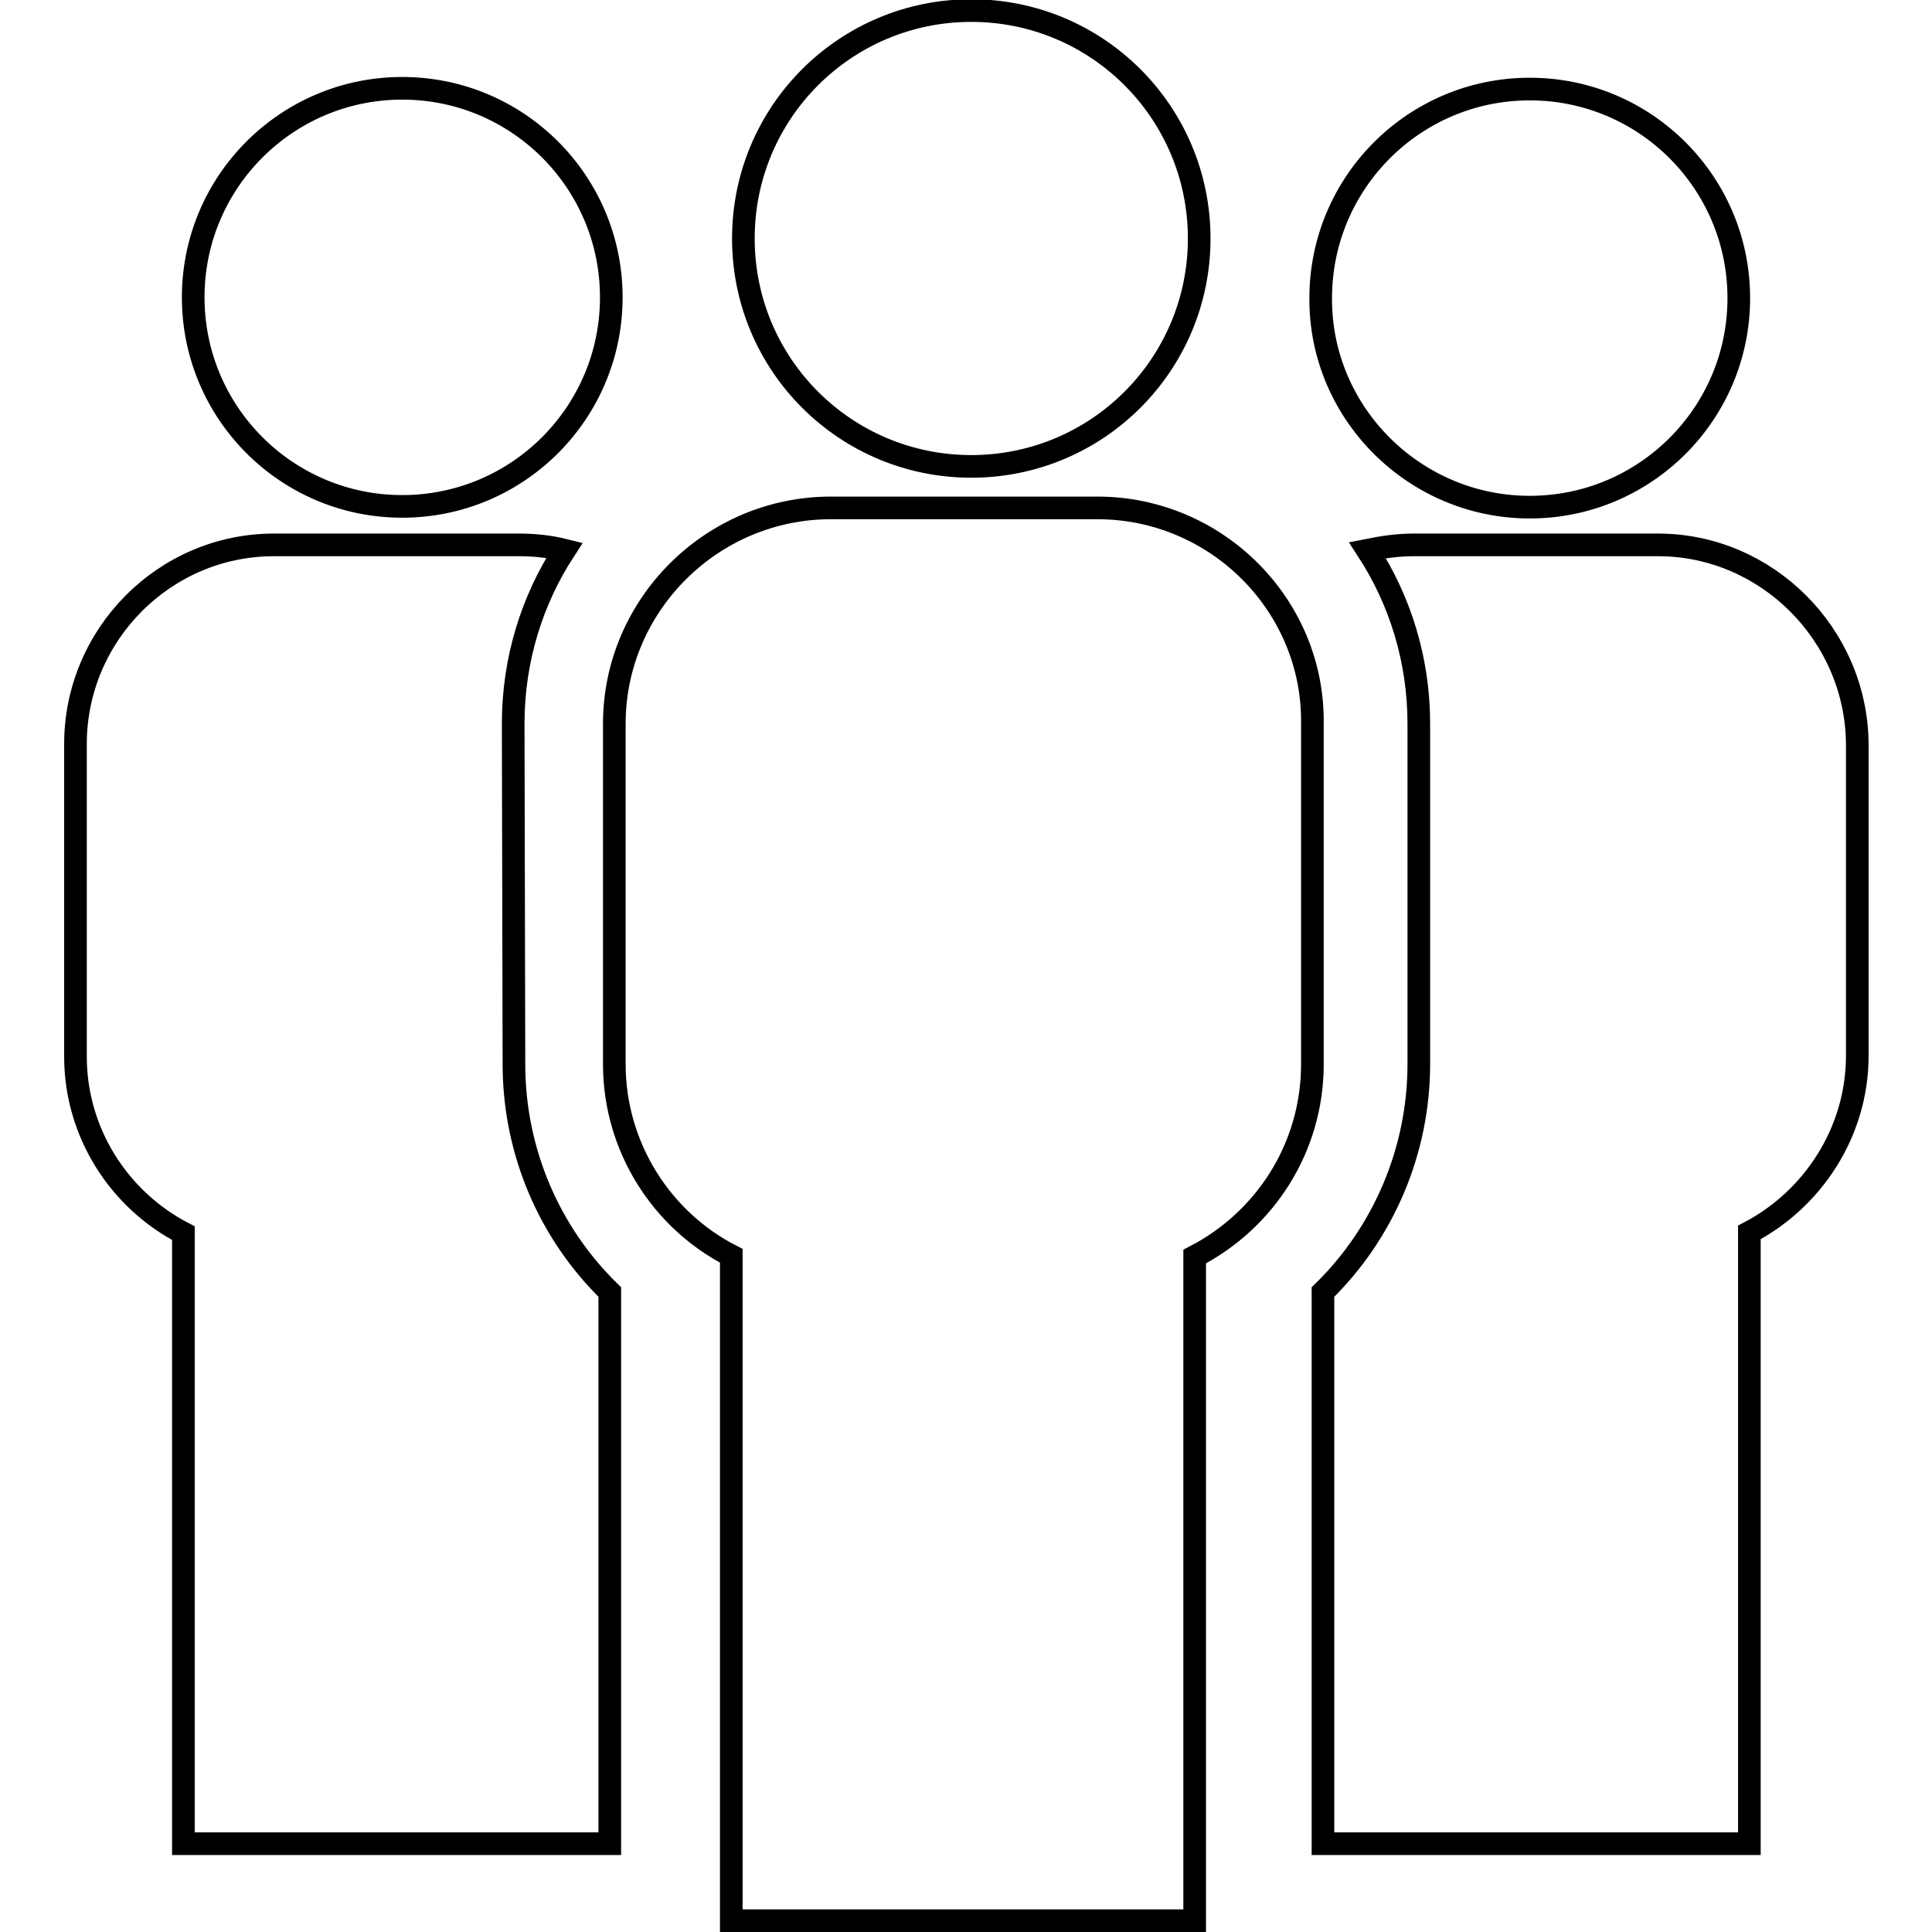 <?xml version="1.0" encoding="utf-8"?>
<!-- Svg Vector Icons : http://www.onlinewebfonts.com/icon -->
<!DOCTYPE svg PUBLIC "-//W3C//DTD SVG 1.1//EN" "http://www.w3.org/Graphics/SVG/1.1/DTD/svg11.dtd">
<svg version="1.1" xmlns="http://www.w3.org/2000/svg" xmlns:xlink="http://www.w3.org/1999/xlink" x="0px" y="0px" viewBox="0 0 256 256" enable-background="new 0 0 256 256" xml:space="preserve">
<g><g><path stroke-width="3" fill-opacity="0" stroke="#000000"  d="M53.3,11.7c-15.3,0-27.7,12.4-27.7,27.7c0,15.3,12.4,27.7,27.7,27.7S81,54.7,81,39.4C81,24.1,68.6,11.7,53.3,11.7z M202.7,67.2c15.3,0,27.7-12.4,27.7-27.7c0-15.3-12.4-27.7-27.7-27.7c-15.3,0-27.7,12.4-27.7,27.7C174.9,54.7,187.4,67.2,202.7,67.2z M219.7,72.2h-32.4c-2.1,0-4.1,0.3-6.1,0.7c4.3,6.6,6.8,14.5,6.8,23V141c0,11.5-4.7,22.4-12.7,30.2v73.1h19.6h15.6h21.3v-81c8.4-4.4,14.3-13.3,14.3-23.4V98.6C246,84.1,234.1,72.2,219.7,72.2z M128.7,61.8c16.7,0,30.2-13.5,30.2-30.2c0-16.7-13.5-30.2-30.2-30.2c-16.7,0-30.2,13.5-30.2,30.2C98.5,48.3,112,61.8,128.7,61.8z M145.4,67.3h-35.3c-15.8,0-28.7,12.9-28.7,28.6V141c0,11,6.3,20.7,15.5,25.4v88.1h23.1h17h21.3v-88c9.3-4.8,15.6-14.4,15.6-25.5V95.9C174.1,80.2,161.2,67.3,145.4,67.3z M68,95.9c0-8.5,2.5-16.4,6.8-23c-2-0.5-4-0.7-6.1-0.7H36.3C21.8,72.2,10,84.1,10,98.6V140c0,10.1,5.8,19,14.3,23.4v80.9h21.3h15.6h19.6v-73.1c-8-7.8-12.7-18.6-12.7-30.2L68,95.9L68,95.9z"/></g></g>
</svg>